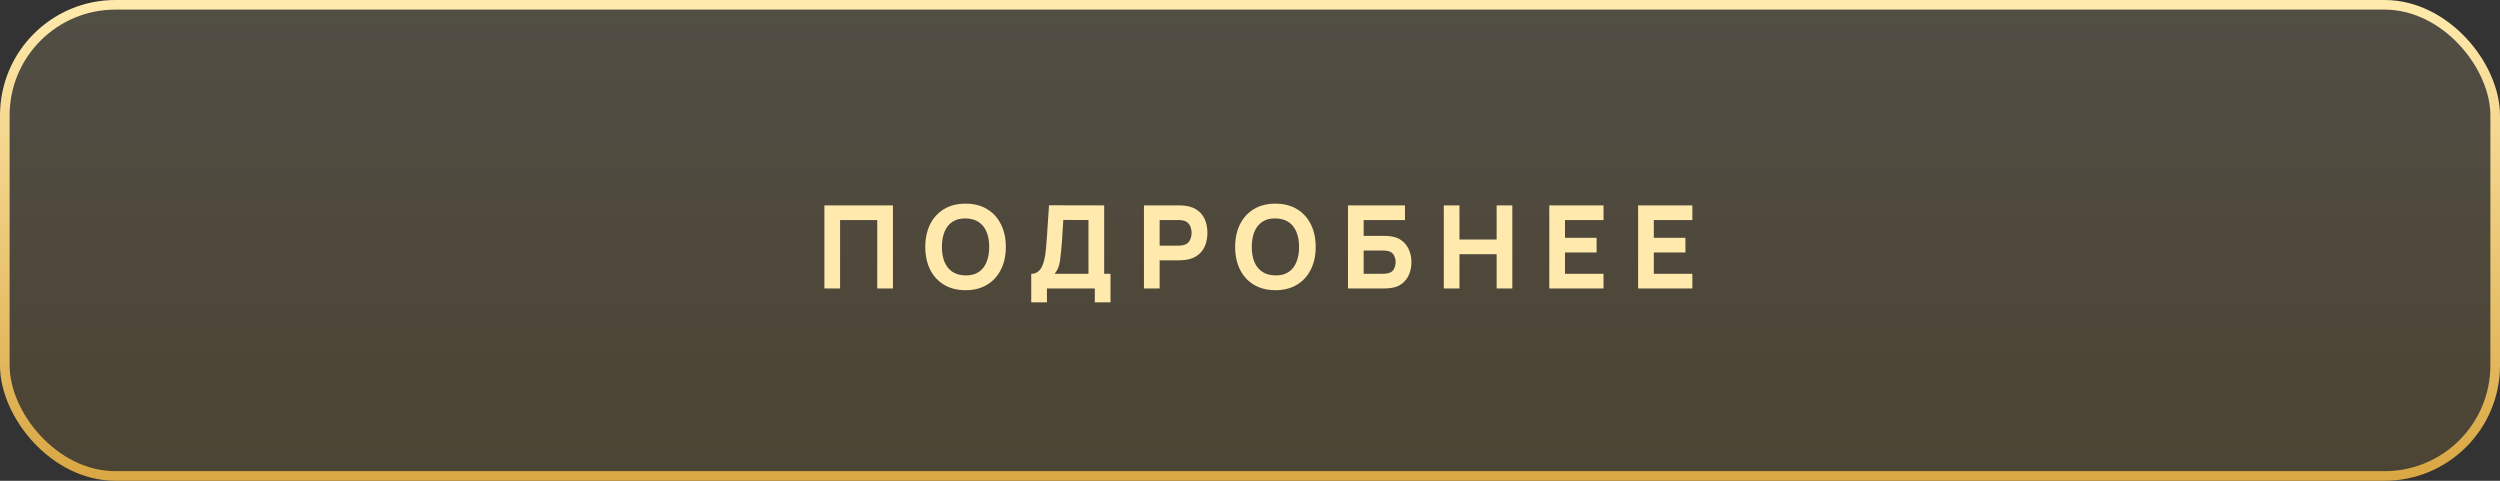 <?xml version="1.0" encoding="UTF-8"?> <svg xmlns="http://www.w3.org/2000/svg" width="260" height="50" viewBox="0 0 260 50" fill="none"><rect x="0" y="0" width="260" height="50" fill="#333333" stroke="none"/><rect x="0.5" y="0.5" width="259" height="49" rx="11.5" fill="url(#paint0_linear_238_195227)" fill-opacity="0.15"></rect><rect x="0.5" y="0.5" width="259" height="49" rx="11.5" stroke="url(#paint1_linear_238_195227)"></rect><path d="M85.737 30V21.36H92.865V30H91.233V22.884H87.369V30H85.737ZM100.418 30.18C99.554 30.18 98.808 29.992 98.18 29.616C97.556 29.24 97.074 28.714 96.734 28.038C96.398 27.362 96.23 26.576 96.23 25.68C96.23 24.784 96.398 23.998 96.734 23.322C97.074 22.646 97.556 22.12 98.18 21.744C98.808 21.368 99.554 21.18 100.418 21.18C101.282 21.18 102.026 21.368 102.65 21.744C103.278 22.12 103.76 22.646 104.096 23.322C104.436 23.998 104.606 24.784 104.606 25.68C104.606 26.576 104.436 27.362 104.096 28.038C103.76 28.714 103.278 29.24 102.65 29.616C102.026 29.992 101.282 30.18 100.418 30.18ZM100.418 28.644C100.966 28.652 101.422 28.534 101.786 28.29C102.15 28.046 102.422 27.7 102.602 27.252C102.786 26.804 102.878 26.28 102.878 25.68C102.878 25.08 102.786 24.56 102.602 24.12C102.422 23.68 102.15 23.338 101.786 23.094C101.422 22.85 100.966 22.724 100.418 22.716C99.87 22.708 99.414 22.826 99.05 23.07C98.686 23.314 98.412 23.66 98.228 24.108C98.048 24.556 97.958 25.08 97.958 25.68C97.958 26.28 98.048 26.8 98.228 27.24C98.412 27.68 98.686 28.022 99.05 28.266C99.414 28.51 99.87 28.636 100.418 28.644ZM107.249 31.44V28.476C107.509 28.476 107.729 28.412 107.909 28.284C108.093 28.152 108.243 27.968 108.359 27.732C108.475 27.492 108.567 27.212 108.635 26.892C108.703 26.572 108.753 26.224 108.785 25.848C108.825 25.368 108.861 24.896 108.893 24.432C108.925 23.964 108.957 23.48 108.989 22.98C109.021 22.476 109.057 21.932 109.097 21.348L114.833 21.36V28.476H115.493V31.44H113.861V30H108.881V31.44H107.249ZM109.685 28.476H113.201V22.884L110.585 22.872C110.557 23.268 110.533 23.632 110.513 23.964C110.497 24.296 110.477 24.632 110.453 24.972C110.429 25.312 110.397 25.692 110.357 26.112C110.317 26.532 110.277 26.878 110.237 27.15C110.197 27.418 110.135 27.652 110.051 27.852C109.971 28.052 109.849 28.26 109.685 28.476ZM118.971 30V21.36H122.619C122.703 21.36 122.815 21.364 122.955 21.372C123.099 21.376 123.227 21.388 123.339 21.408C123.855 21.488 124.277 21.658 124.605 21.918C124.937 22.178 125.181 22.506 125.337 22.902C125.493 23.294 125.571 23.732 125.571 24.216C125.571 24.7 125.491 25.14 125.331 25.536C125.175 25.928 124.931 26.254 124.599 26.514C124.271 26.774 123.851 26.944 123.339 27.024C123.227 27.04 123.099 27.052 122.955 27.06C122.811 27.068 122.699 27.072 122.619 27.072H120.603V30H118.971ZM120.603 25.548H122.547C122.631 25.548 122.723 25.544 122.823 25.536C122.923 25.528 123.015 25.512 123.099 25.488C123.319 25.428 123.489 25.328 123.609 25.188C123.729 25.044 123.811 24.886 123.855 24.714C123.903 24.538 123.927 24.372 123.927 24.216C123.927 24.06 123.903 23.896 123.855 23.724C123.811 23.548 123.729 23.39 123.609 23.25C123.489 23.106 123.319 23.004 123.099 22.944C123.015 22.92 122.923 22.904 122.823 22.896C122.723 22.888 122.631 22.884 122.547 22.884H120.603V25.548ZM132.644 30.18C131.78 30.18 131.034 29.992 130.406 29.616C129.782 29.24 129.3 28.714 128.96 28.038C128.624 27.362 128.456 26.576 128.456 25.68C128.456 24.784 128.624 23.998 128.96 23.322C129.3 22.646 129.782 22.12 130.406 21.744C131.034 21.368 131.78 21.18 132.644 21.18C133.508 21.18 134.252 21.368 134.876 21.744C135.504 22.12 135.986 22.646 136.322 23.322C136.662 23.998 136.832 24.784 136.832 25.68C136.832 26.576 136.662 27.362 136.322 28.038C135.986 28.714 135.504 29.24 134.876 29.616C134.252 29.992 133.508 30.18 132.644 30.18ZM132.644 28.644C133.192 28.652 133.648 28.534 134.012 28.29C134.376 28.046 134.648 27.7 134.828 27.252C135.012 26.804 135.104 26.28 135.104 25.68C135.104 25.08 135.012 24.56 134.828 24.12C134.648 23.68 134.376 23.338 134.012 23.094C133.648 22.85 133.192 22.724 132.644 22.716C132.096 22.708 131.64 22.826 131.276 23.07C130.912 23.314 130.638 23.66 130.454 24.108C130.274 24.556 130.184 25.08 130.184 25.68C130.184 26.28 130.274 26.8 130.454 27.24C130.638 27.68 130.912 28.022 131.276 28.266C131.64 28.51 132.096 28.636 132.644 28.644ZM140.189 30V21.36H146.117V22.884H141.821V24.528H143.837C143.917 24.528 144.029 24.532 144.173 24.54C144.317 24.544 144.445 24.552 144.557 24.564C145.053 24.616 145.465 24.77 145.793 25.026C146.125 25.278 146.373 25.6 146.537 25.992C146.705 26.38 146.789 26.804 146.789 27.264C146.789 27.724 146.707 28.15 146.543 28.542C146.379 28.93 146.131 29.252 145.799 29.508C145.471 29.76 145.057 29.912 144.557 29.964C144.445 29.976 144.317 29.986 144.173 29.994C144.033 29.998 143.921 30 143.837 30H140.189ZM141.821 28.476H143.765C143.849 28.476 143.941 28.472 144.041 28.464C144.141 28.456 144.233 28.444 144.317 28.428C144.649 28.356 144.869 28.202 144.977 27.966C145.089 27.73 145.145 27.496 145.145 27.264C145.145 27.028 145.089 26.794 144.977 26.562C144.869 26.326 144.649 26.172 144.317 26.1C144.233 26.08 144.141 26.068 144.041 26.064C143.941 26.056 143.849 26.052 143.765 26.052H141.821V28.476ZM150.154 30V21.36H151.786V24.912H155.65V21.36H157.282V30H155.65V26.436H151.786V30H150.154ZM161.127 30V21.36H166.767V22.884H162.759V24.732H166.047V26.256H162.759V28.476H166.767V30H161.127ZM170.365 30V21.36H176.005V22.884H171.997V24.732H175.285V26.256H171.997V28.476H176.005V30H170.365Z" fill="#FFE9AC"></path><defs><linearGradient id="paint0_linear_238_195227" x1="130" y1="0" x2="130" y2="50" gradientUnits="userSpaceOnUse"><stop stop-color="#FFEAAD"></stop><stop offset="1" stop-color="#DCA535"></stop></linearGradient><linearGradient id="paint1_linear_238_195227" x1="130" y1="0" x2="130" y2="50" gradientUnits="userSpaceOnUse"><stop stop-color="#FFEAAD"></stop><stop offset="1" stop-color="#D9A743"></stop></linearGradient></defs></svg> 